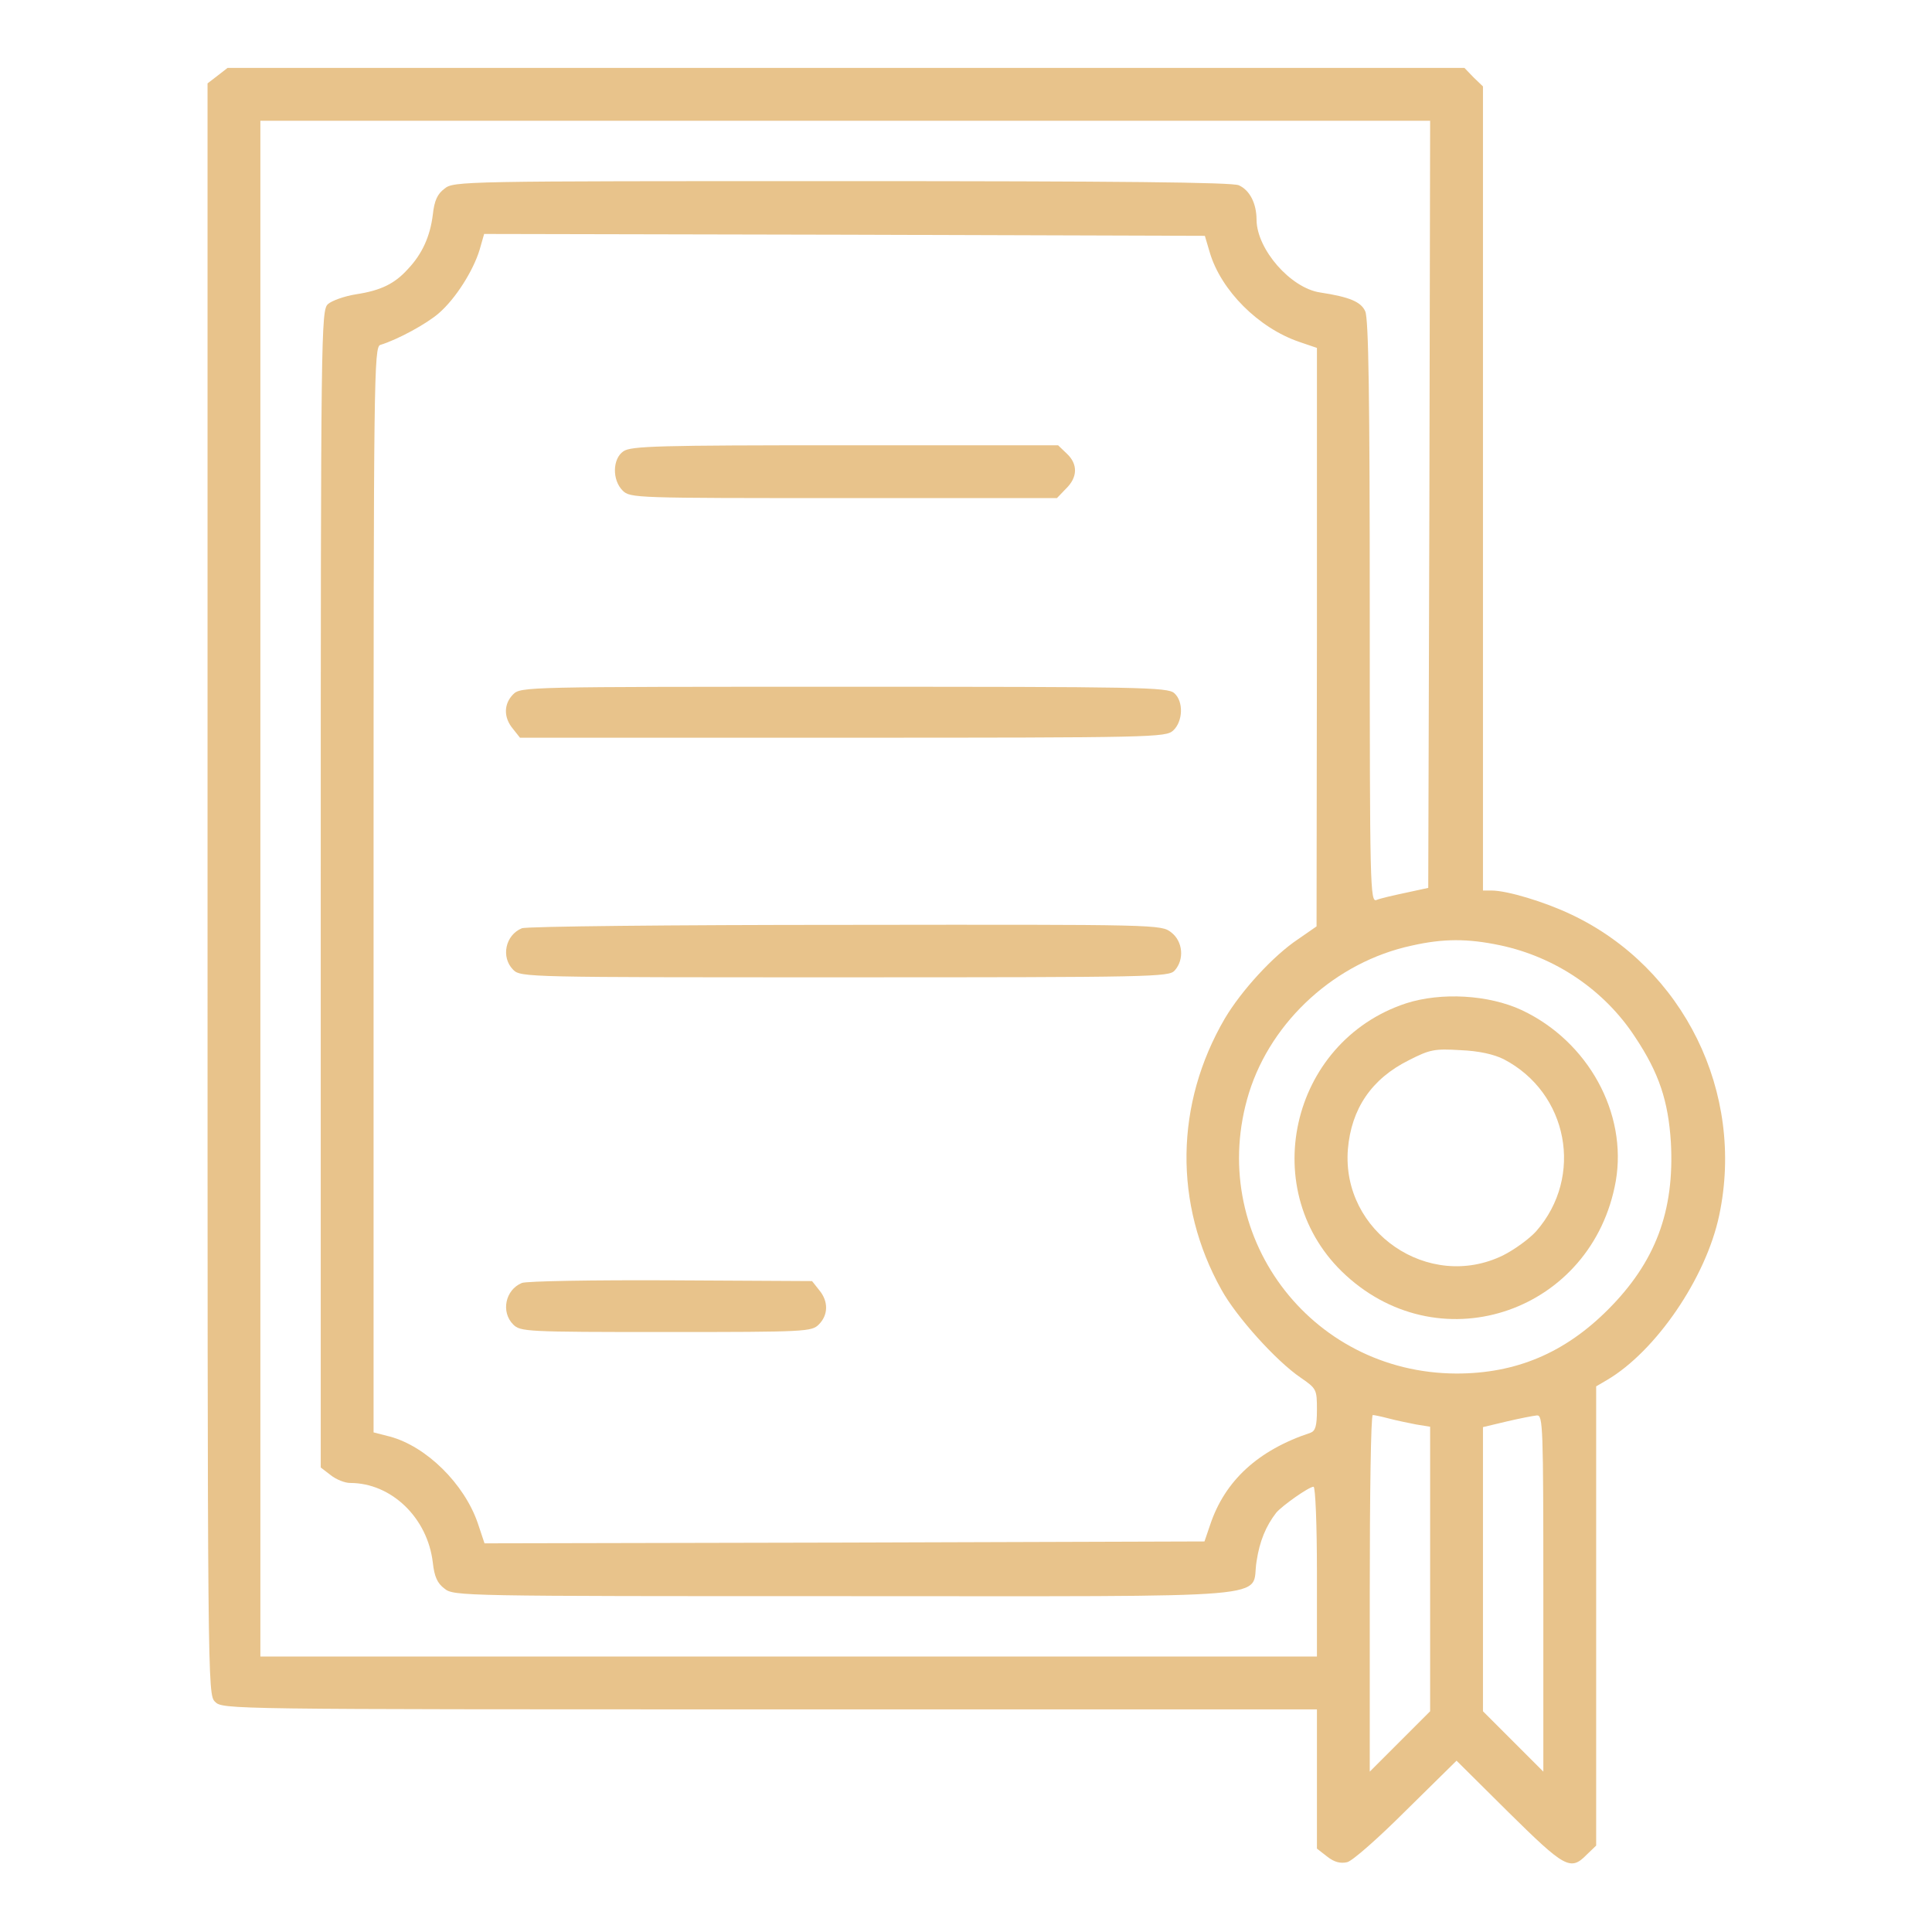 <?xml version="1.0" encoding="UTF-8"?> <svg xmlns="http://www.w3.org/2000/svg" width="512" height="512" viewBox="0 0 512 512" fill="none"> <path d="M57.6 20.1L55 22.1V235.6C55 447.7 55 449 57 451C59 453 60.3 453 204 453H349V471.4V489.9L351.7 492C353.6 493.5 355.2 493.9 357 493.5C358.4 493.2 365.4 487 372.7 479.7L386 466.6L399.8 480.3C414.7 495 416.2 495.9 420.5 491.5L423 489.1V428.3V367.4L425.9 365.7C438.8 358.1 452.1 338.7 455.6 322.1C462.5 289.6 446.2 256.5 416.5 242.4C409.4 239 399.4 236 395.3 236H393V129.5V22.9L390.5 20.5L388.1 18H224.2H60.3L57.6 20.1ZM378.8 133.7L378.5 235.3L372.5 236.6C369.2 237.3 365.7 238.1 364.8 238.5C363.1 239.2 363 235.1 363 162.2C363 105.6 362.7 84.4 361.8 82.5C360.7 80 357.7 78.7 349.8 77.5C342 76.3 333.1 66.1 333 58.3C333 53.9 331.2 50.4 328.3 49.1C326.6 48.3 296.3 48 223.1 48C122.5 48 120.2 48 117.8 50C115.9 51.4 115.1 53.2 114.7 56.9C114 62.6 111.9 67.3 108.1 71.3C104.6 75.2 100.9 77 94.3 78C91.2 78.5 87.9 79.7 86.9 80.6C85.1 82.3 85 87.4 85 235.6V388.9L87.6 390.9C89.1 392.1 91.4 393 92.8 393C103.7 393 113.3 402.2 114.7 414.1C115.1 417.8 115.9 419.6 117.8 421C120.2 423 122.5 423 224 423C342.4 423 331.3 423.9 333 413.8C333.8 408.4 335.5 404.4 338.2 400.9C339.8 399 346.9 394 348.1 394C348.6 394 349 404.1 349 416.5V439H209H69V235.5V32H224H379L378.8 133.7ZM320.6 66.9C323.6 77 333.5 86.9 344.3 90.6L349 92.2V168.8L348.9 245.5L344 248.9C337.4 253.3 329 262.5 324.6 269.9C311.4 292.5 311 319.1 323.7 341.8C327.6 348.9 338.2 360.7 344.7 365.1C348.9 368 349 368.2 349 373.6C349 377.9 348.6 379.2 347.3 379.7C333.4 384.3 324.6 392.4 320.7 404.1L319.2 408.5L223.8 408.8L128.4 409L126.6 403.6C123 393.2 113 383.3 103.3 380.7L99 379.6V235.8C99 99.7 99.1 91.9 100.8 91.4C105.4 90 113.1 85.8 116.3 83C120.7 79.2 125.4 71.8 127.1 66.2L128.3 62L223.8 62.2L319.3 62.5L320.6 66.9ZM397.5 250.5C412.2 253.6 425.2 262.4 433.3 274.8C439.7 284.4 442.1 291.8 442.8 302.7C443.8 321 438.7 334.5 426.1 347.1C414.6 358.6 401.7 364 386 364C346.9 363.9 319.5 326.8 331 289.6C337 270.4 354.1 254.9 374.1 250.6C382.5 248.7 388.9 248.7 397.5 250.5ZM368 375.9C369.9 376.4 373.2 377.1 375.3 377.5L379 378.1V415.8V453.5L371 461.5L363 469.5V422.2C363 396.3 363.3 375 363.8 375C364.2 375 366.1 375.4 368 375.9ZM409 422.2V469.5L401 461.5L393 453.5V415.9V378.2L399.3 376.7C402.7 375.9 406.3 375.2 407.3 375.1C408.9 375 409 377.9 409 422.2Z" fill="#E8C38B"></path> <path d="M165.2 119.6C162.3 121.6 162.2 127.2 165 130C167 132 168.3 132 223.5 132H280.1L282.5 129.5C285.6 126.5 285.7 123 282.7 120.2L280.4 118H223.9C174.4 118 167.2 118.2 165.2 119.6Z" fill="#E8C38B"></path> <path d="M136 184C133.5 186.5 133.4 190.1 135.9 193.1L137.8 195.5H223.3C306 195.5 308.9 195.4 310.9 193.6C313.5 191.2 313.7 185.9 311.2 183.7C309.5 182.1 302 182 223.7 182C139.3 182 138 182 136 184Z" fill="#E8C38B"></path> <path d="M138.3 246C133.9 247.8 132.7 253.7 136 257C138 259 139.3 259 223.8 259C305.7 259 309.8 258.9 311.3 257.2C313.9 254.3 313.5 249.5 310.4 247.1C307.7 245 307.2 245 224.1 245.1C178.1 245.1 139.5 245.5 138.3 246Z" fill="#E8C38B"></path> <path d="M138.3 340C133.9 341.8 132.7 347.7 136 351C137.9 352.9 139.3 353 176.5 353C213.7 353 215.1 352.9 217 351C219.5 348.5 219.6 344.9 217.1 341.9L215.2 339.5L177.8 339.3C157.3 339.2 139.5 339.5 138.3 340Z" fill="#E8C38B"></path> <path d="M372.6 265.9C341.7 276.1 332.8 316.2 356.7 338C382.3 361.4 422.1 347.4 428.2 313C431.3 295 420.9 276 403.3 267.7C394.5 263.6 381.9 262.9 372.6 265.9ZM398.5 280.7C415.6 289.6 419.8 311.8 407.1 326.3C405.3 328.3 401.3 331.2 398.3 332.7C378.6 342.3 355.5 326.5 357.2 304.6C358.1 293.8 363.5 285.9 373.3 281C379 278.1 380.1 277.9 387 278.3C391.9 278.5 395.9 279.4 398.5 280.7Z" fill="#E8C38B"></path> </svg> 